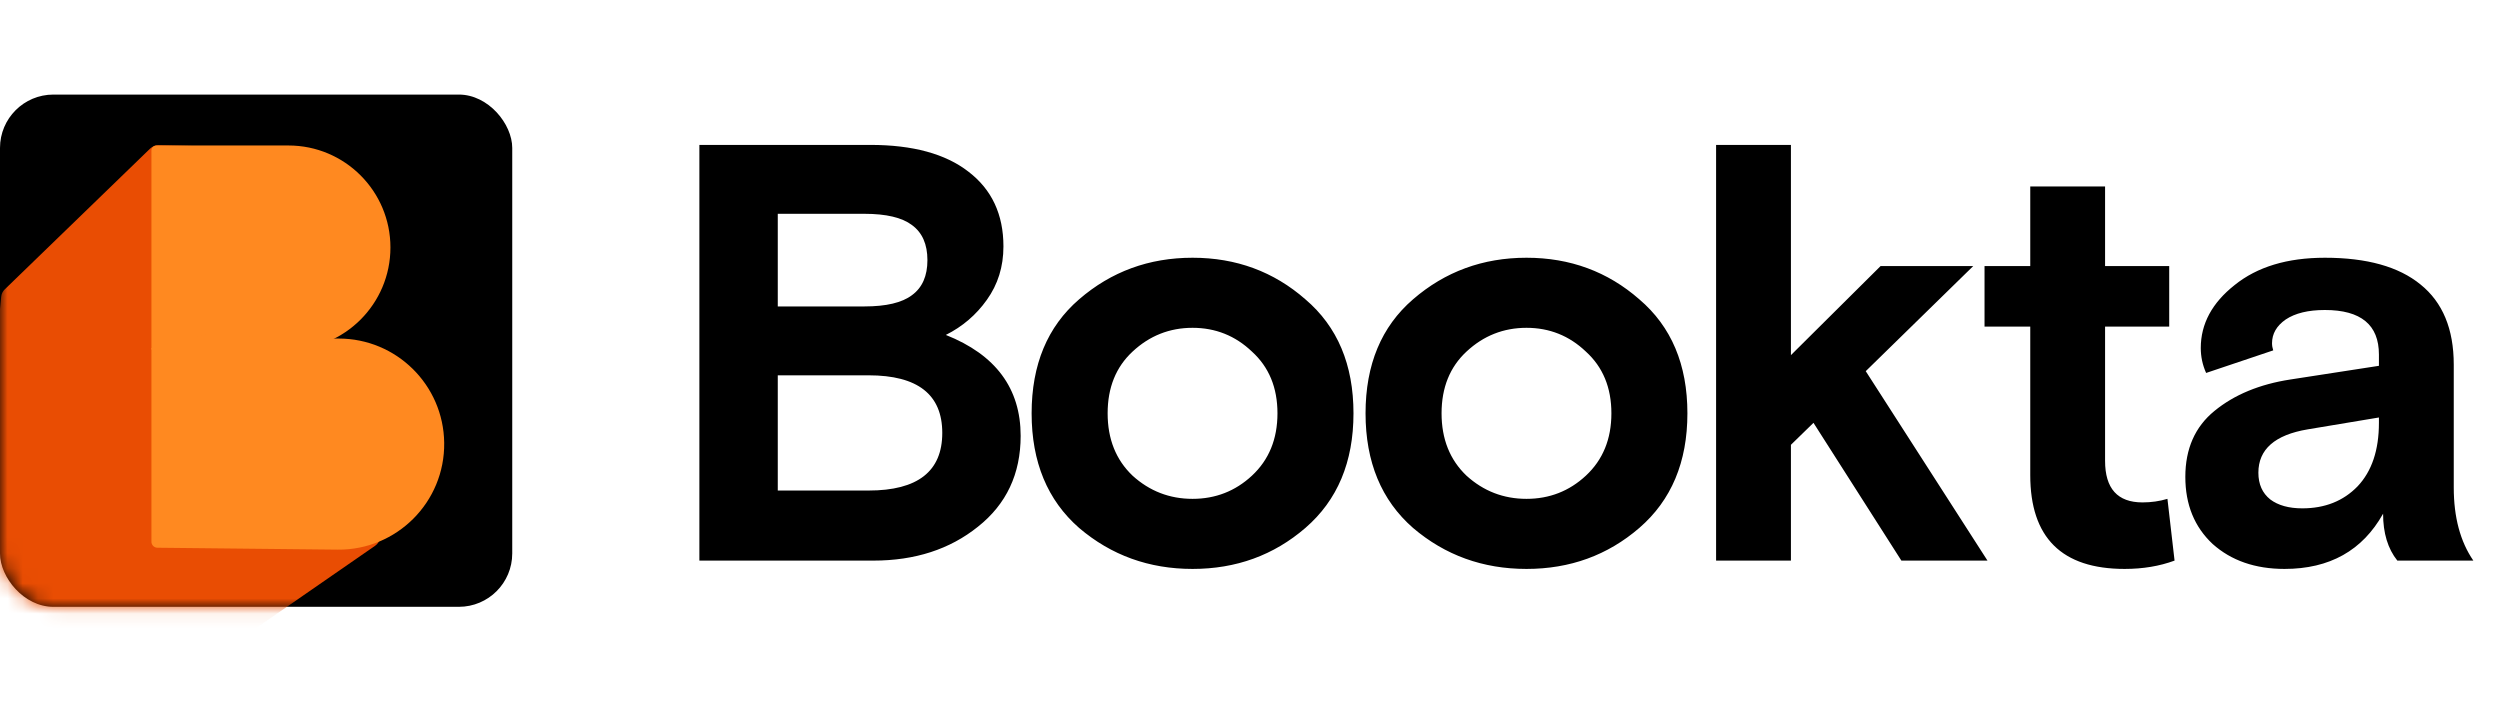 <svg width="165" height="47" viewBox="0 0 165 47" fill="none" xmlns="http://www.w3.org/2000/svg">
<path d="M46.159 37V9.564H57.447C60.243 9.564 62.398 10.152 63.914 11.328C65.456 12.504 66.227 14.15 66.227 16.266C66.227 17.599 65.861 18.775 65.129 19.794C64.424 20.787 63.522 21.557 62.425 22.106C65.717 23.413 67.363 25.634 67.363 28.769C67.363 31.278 66.422 33.276 64.541 34.766C62.686 36.255 60.387 37 57.643 37H46.159ZM51.333 24.771V32.375H57.329C60.569 32.375 62.19 31.108 62.19 28.573C62.19 26.039 60.569 24.771 57.329 24.771H51.333ZM51.333 14.111V20.225H57.055C58.492 20.225 59.537 19.977 60.191 19.48C60.87 18.984 61.21 18.213 61.21 17.168C61.21 16.122 60.87 15.352 60.191 14.855C59.537 14.359 58.492 14.111 57.055 14.111H51.333ZM86.155 19.755C88.272 21.557 89.33 24.066 89.33 27.28C89.33 30.494 88.272 33.015 86.155 34.844C84.065 36.647 81.583 37.549 78.708 37.549C75.834 37.549 73.339 36.647 71.222 34.844C69.132 33.015 68.087 30.494 68.087 27.28C68.087 24.066 69.132 21.557 71.222 19.755C73.339 17.925 75.834 17.011 78.708 17.011C81.583 17.011 84.065 17.925 86.155 19.755ZM74.75 31.395C75.873 32.414 77.193 32.924 78.708 32.924C80.224 32.924 81.53 32.414 82.628 31.395C83.751 30.35 84.313 28.978 84.313 27.28C84.313 25.581 83.751 24.223 82.628 23.204C81.53 22.158 80.224 21.636 78.708 21.636C77.193 21.636 75.873 22.158 74.75 23.204C73.652 24.223 73.104 25.581 73.104 27.28C73.104 28.978 73.652 30.35 74.75 31.395ZM108.194 19.755C110.311 21.557 111.369 24.066 111.369 27.28C111.369 30.494 110.311 33.015 108.194 34.844C106.104 36.647 103.622 37.549 100.748 37.549C97.873 37.549 95.378 36.647 93.261 34.844C91.171 33.015 90.126 30.494 90.126 27.28C90.126 24.066 91.171 21.557 93.261 19.755C95.378 17.925 97.873 17.011 100.748 17.011C103.622 17.011 106.104 17.925 108.194 19.755ZM96.789 31.395C97.912 32.414 99.232 32.924 100.748 32.924C102.263 32.924 103.57 32.414 104.667 31.395C105.791 30.35 106.352 28.978 106.352 27.28C106.352 25.581 105.791 24.223 104.667 23.204C103.57 22.158 102.263 21.636 100.748 21.636C99.232 21.636 97.912 22.158 96.789 23.204C95.692 24.223 95.143 25.581 95.143 27.28C95.143 28.978 95.692 30.35 96.789 31.395ZM118.201 9.564V23.439L124.119 17.56H130.234L123.139 24.497L131.174 37H125.491L119.69 27.907L118.201 29.357V37H113.262V9.564H118.201ZM130.979 21.557V17.56H133.997V12.308H138.935V17.56H143.168V21.557H138.935V30.415C138.935 32.244 139.758 33.159 141.405 33.159C141.979 33.159 142.528 33.081 143.051 32.924L143.521 37C142.528 37.366 141.431 37.549 140.229 37.549C136.074 37.549 133.997 35.484 133.997 31.356V21.557H130.979ZM163.241 37H158.224C157.597 36.216 157.284 35.184 157.284 33.904C155.925 36.334 153.756 37.549 150.778 37.549C148.844 37.549 147.263 37 146.035 35.903C144.833 34.779 144.232 33.303 144.232 31.474C144.232 29.618 144.872 28.168 146.153 27.123C147.459 26.052 149.131 25.359 151.17 25.046L157.009 24.144V23.4C157.009 21.44 155.821 20.46 153.443 20.46C152.345 20.46 151.483 20.669 150.856 21.087C150.255 21.505 149.954 22.028 149.954 22.655C149.954 22.812 149.981 22.968 150.033 23.125L145.604 24.615C145.369 24.092 145.251 23.543 145.251 22.968C145.251 21.375 145.996 19.99 147.485 18.814C148.975 17.612 150.96 17.011 153.443 17.011C156.213 17.011 158.316 17.599 159.753 18.775C161.216 19.951 161.948 21.714 161.948 24.066V32.179C161.948 34.139 162.379 35.746 163.241 37ZM151.953 33.551C153.443 33.551 154.658 33.068 155.598 32.101C156.539 31.108 157.009 29.71 157.009 27.907V27.554L152.306 28.338C150.137 28.704 149.053 29.658 149.053 31.199C149.053 31.957 149.314 32.545 149.837 32.963C150.359 33.355 151.065 33.551 151.953 33.551Z" fill="black"/>
<rect y="6.242" width="33.808" height="33.808" rx="3.522" fill="black"/>
<mask id="mask0_3082_216" style="mask-type:alpha" maskUnits="userSpaceOnUse" x="0" y="6" width="34" height="35">
<rect x="0.001" y="6.242" width="33.808" height="33.808" rx="3.522" fill="url(#paint0_linear_3082_216)"/>
</mask>
<g mask="url(#mask0_3082_216)">
<path d="M0.078 19.585C0.096 19.4 0.179 19.228 0.312 19.099L9.908 9.808C10.058 9.663 10.259 9.584 10.467 9.589L18.092 9.747C18.544 9.757 18.894 10.148 18.853 10.598L17.783 22.337C17.768 22.498 17.804 22.66 17.886 22.8L24.993 34.982C25.198 35.334 25.098 35.785 24.763 36.017L15.074 42.721C14.936 42.817 14.771 42.865 14.603 42.86L-1.283 42.303C-1.733 42.287 -2.076 41.896 -2.033 41.448L0.078 19.585Z" fill="#E94D03"/>
<path d="M9.995 9.931C9.995 9.749 10.143 9.602 10.325 9.602H19.036C22.754 9.602 25.769 12.616 25.769 16.334C25.769 20.052 22.754 23.067 19.036 23.067H9.995V9.931Z" fill="#FF8920"/>
<path d="M9.995 22.969L14.092 21.953L17.571 22.344H22.352C26.165 22.344 29.27 25.41 29.317 29.223C29.367 33.133 26.188 36.318 22.277 36.276L10.388 36.15C10.17 36.148 9.995 35.971 9.995 35.753V22.969Z" fill="#FF8920"/>
</g>
<defs>
<linearGradient id="paint0_linear_3082_216" x1="16.905" y1="6.242" x2="16.905" y2="40.05" gradientUnits="userSpaceOnUse">
<stop stop-color="#FF8440"/>
<stop offset="1" stop-color="#FF6720"/>
</linearGradient>
</defs>
</svg>
